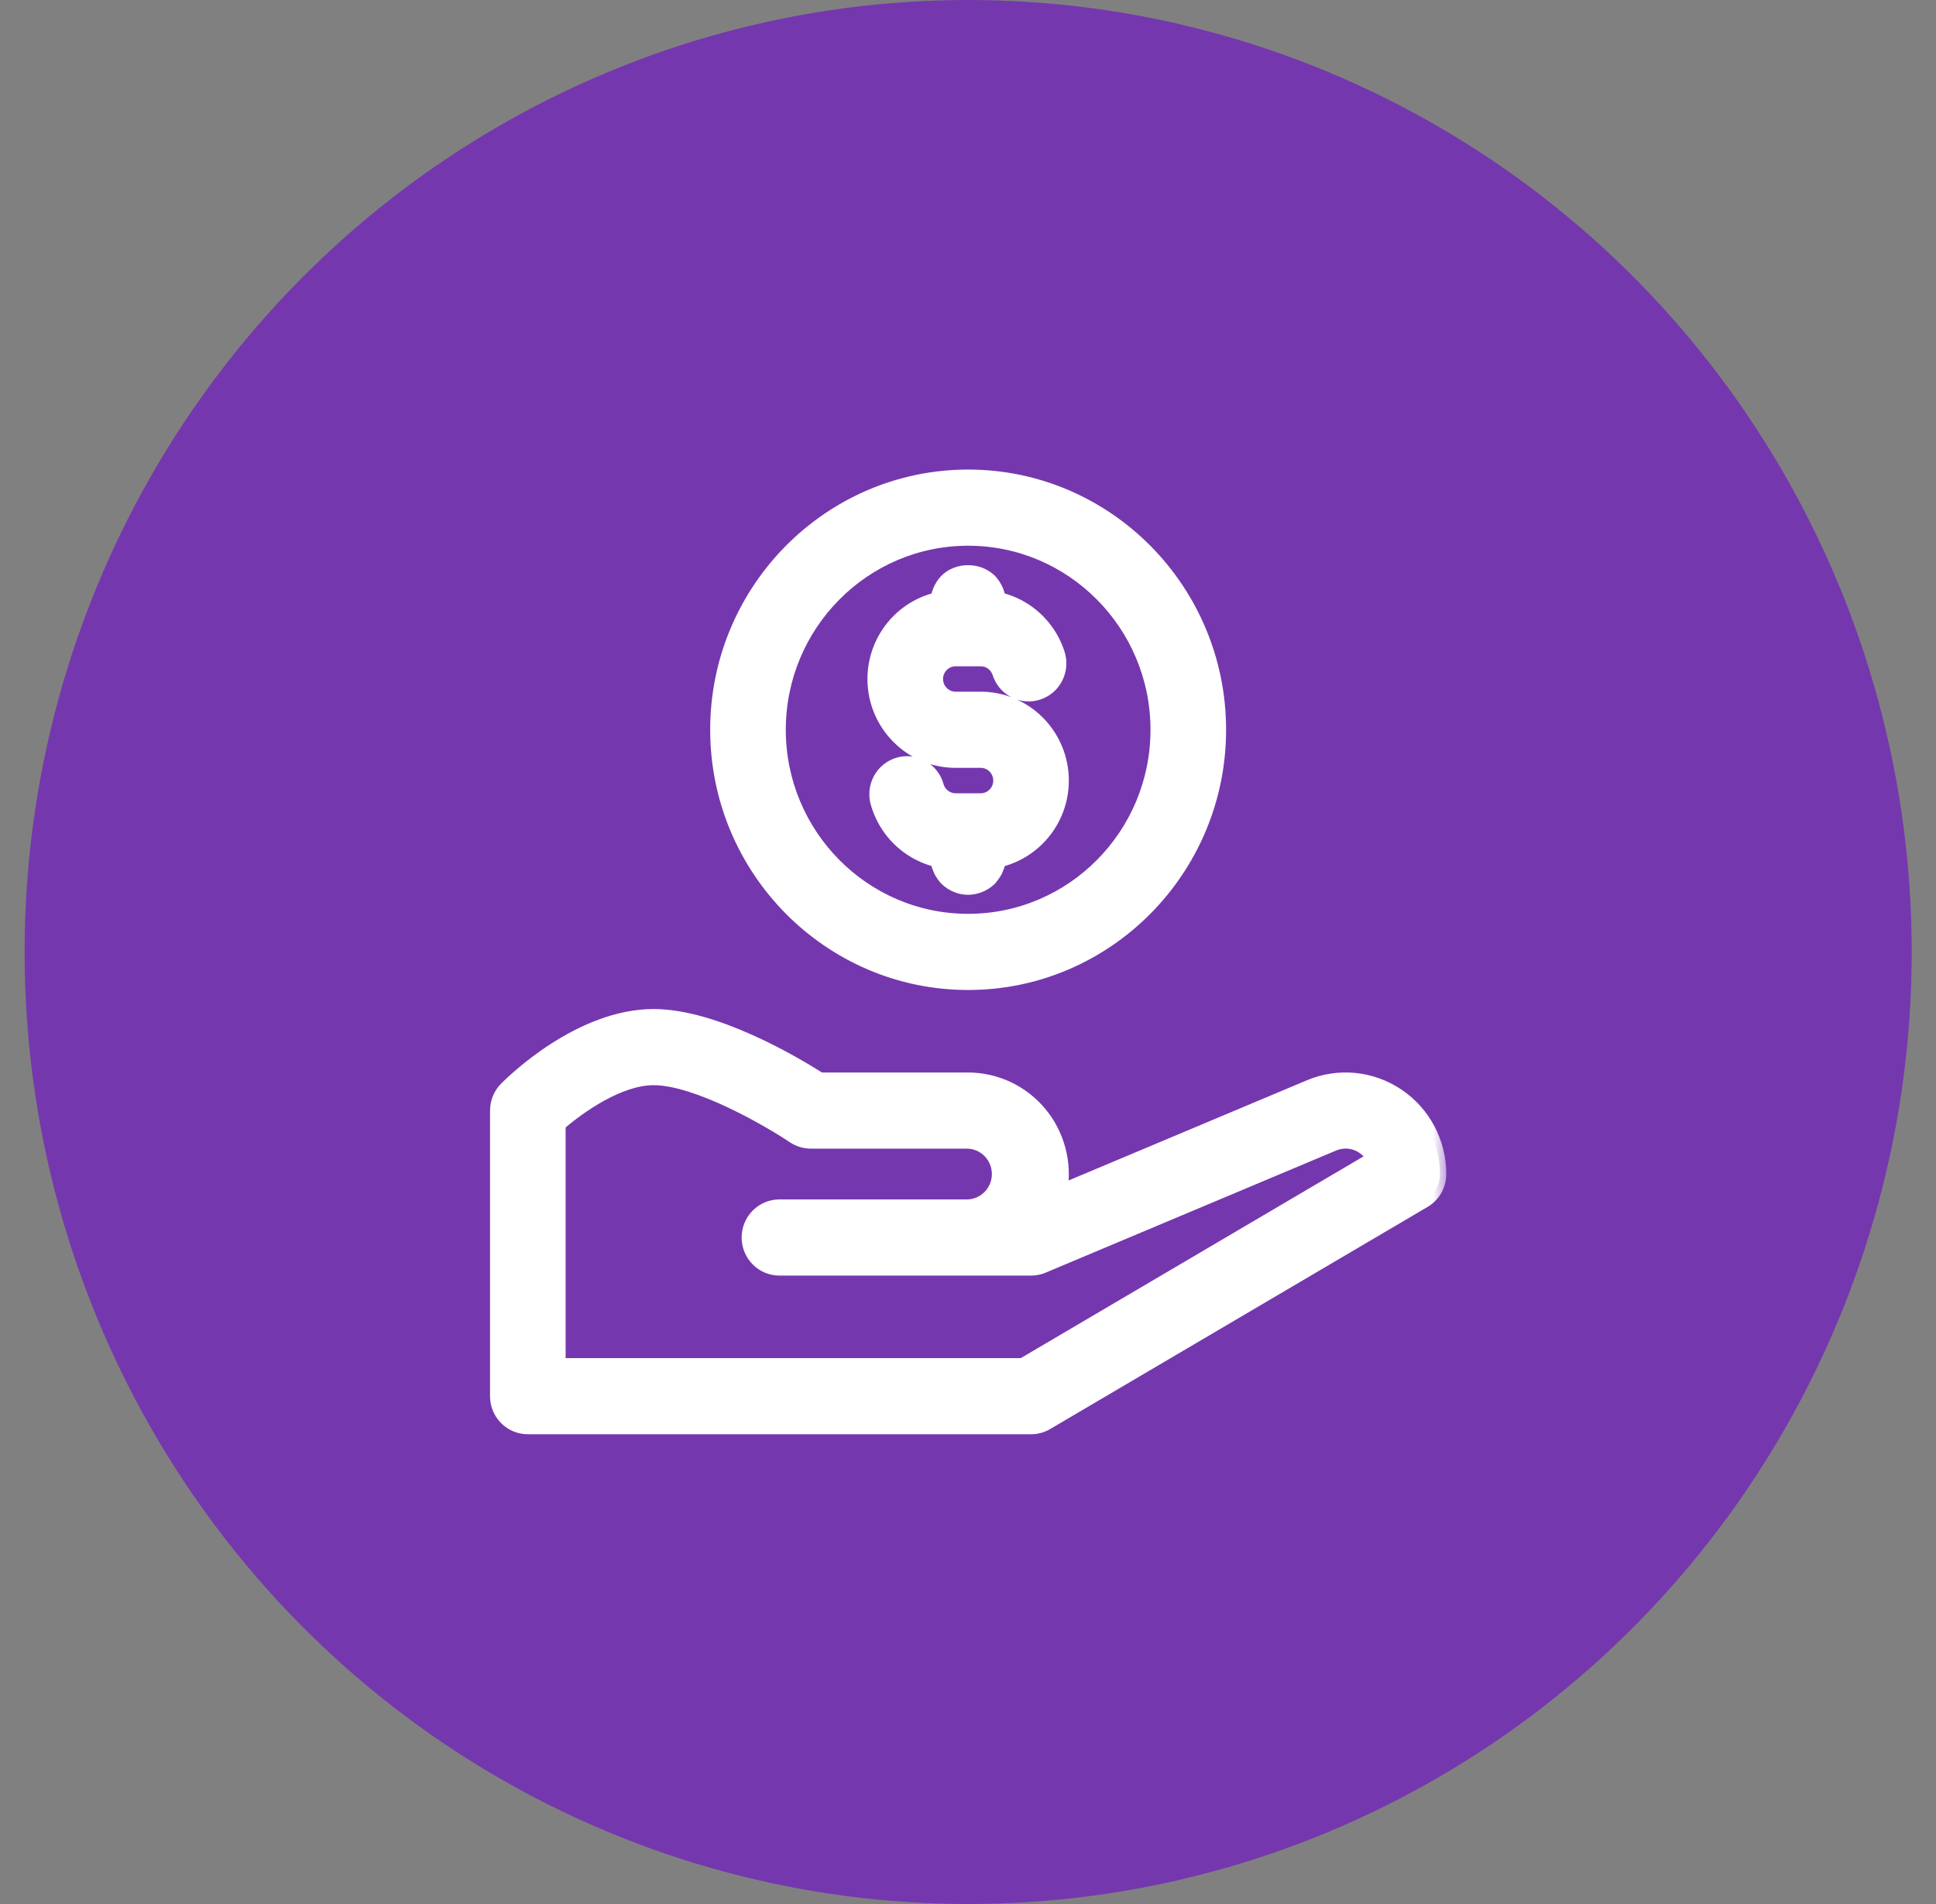 <svg width="61" height="60" viewBox="0 0 61 60" fill="none" xmlns="http://www.w3.org/2000/svg">
<rect x="0" y="0" width="61" height="60" fill="#808080" stroke="none"/>
<ellipse cx="30.505" cy="30" rx="29.73" ry="30" fill="#7537AE"/>
<mask id="path-2-outside-1_2039_70" maskUnits="userSpaceOnUse" x="14.64" y="13.997" width="31" height="32" fill="black">
<rect fill="white" x="14.64" y="13.997" width="31" height="32"/>
<path d="M30.505 30.997C26.133 30.997 22.577 27.408 22.577 22.997C22.577 18.586 26.133 14.997 30.505 14.997C34.876 14.997 38.432 18.586 38.432 22.997C38.432 27.408 34.876 30.997 30.505 30.997ZM30.505 16.997C27.225 16.997 24.559 19.688 24.559 22.997C24.559 26.306 27.225 28.997 30.505 28.997C33.784 28.997 36.45 26.306 36.45 22.997C36.45 19.688 33.784 16.997 30.505 16.997Z"/>
<path d="M30.901 27.197H30.108C29.553 27.195 29.013 27.012 28.568 26.677C28.123 26.341 27.797 25.87 27.638 25.333C27.597 25.206 27.583 25.072 27.595 24.939C27.606 24.807 27.644 24.678 27.706 24.56C27.768 24.442 27.852 24.338 27.955 24.254C28.057 24.17 28.175 24.107 28.302 24.069C28.428 24.032 28.561 24.02 28.692 24.035C28.823 24.05 28.95 24.091 29.066 24.156C29.181 24.221 29.282 24.309 29.363 24.414C29.444 24.519 29.504 24.639 29.538 24.768C29.613 25.021 29.848 25.198 30.108 25.198H30.901C31.059 25.198 31.21 25.135 31.322 25.022C31.433 24.909 31.496 24.757 31.496 24.597C31.496 24.438 31.433 24.285 31.322 24.173C31.21 24.06 31.059 23.997 30.901 23.997H30.108C28.687 23.997 27.532 22.83 27.532 21.397C27.532 19.964 28.687 18.797 30.108 18.797H30.901C32.012 18.797 32.993 19.511 33.345 20.575C33.388 20.7 33.406 20.832 33.398 20.965C33.39 21.097 33.356 21.226 33.298 21.345C33.24 21.464 33.16 21.57 33.061 21.657C32.962 21.744 32.847 21.811 32.723 21.852C32.598 21.894 32.467 21.911 32.336 21.901C32.205 21.891 32.077 21.855 31.96 21.796C31.843 21.735 31.739 21.653 31.654 21.552C31.569 21.451 31.505 21.334 31.465 21.208C31.426 21.088 31.35 20.984 31.249 20.91C31.148 20.836 31.026 20.797 30.901 20.797H30.108C29.95 20.797 29.799 20.86 29.688 20.973C29.576 21.085 29.514 21.238 29.514 21.397C29.514 21.556 29.576 21.709 29.688 21.821C29.799 21.934 29.95 21.997 30.108 21.997H30.901C32.322 21.997 33.477 23.164 33.477 24.597C33.477 26.03 32.322 27.197 30.901 27.197Z"/>
<path d="M30.505 19.997C30.236 19.997 29.988 19.887 29.801 19.707C29.761 19.657 29.712 19.607 29.682 19.547C29.643 19.496 29.613 19.438 29.593 19.377C29.564 19.32 29.544 19.259 29.532 19.197C29.523 19.127 29.514 19.067 29.514 18.997C29.514 18.737 29.622 18.477 29.801 18.287C30.168 17.917 30.831 17.917 31.208 18.287C31.387 18.477 31.495 18.737 31.495 18.997C31.495 19.067 31.486 19.127 31.475 19.197C31.464 19.26 31.444 19.32 31.415 19.377C31.395 19.438 31.365 19.496 31.326 19.547C31.286 19.607 31.247 19.657 31.207 19.707C31.02 19.887 30.762 19.997 30.505 19.997ZM30.505 27.997C30.236 27.997 29.988 27.887 29.801 27.707C29.761 27.657 29.712 27.607 29.682 27.547C29.643 27.496 29.613 27.438 29.593 27.377C29.564 27.32 29.544 27.259 29.532 27.197C29.523 27.127 29.514 27.067 29.514 26.997C29.514 26.737 29.622 26.477 29.801 26.287C30.168 25.917 30.831 25.917 31.208 26.287C31.387 26.477 31.495 26.737 31.495 26.997C31.495 27.067 31.486 27.127 31.475 27.197C31.464 27.26 31.444 27.32 31.415 27.377C31.395 27.438 31.365 27.496 31.326 27.547C31.286 27.607 31.247 27.657 31.207 27.707C31.02 27.887 30.762 27.997 30.505 27.997ZM32.486 44.997H16.631C16.368 44.997 16.116 44.892 15.93 44.704C15.744 44.516 15.64 44.262 15.64 43.997V34.997C15.64 34.732 15.744 34.477 15.93 34.29C16.162 34.055 18.269 31.997 20.595 31.997C22.521 31.997 25.006 33.466 25.842 33.997H30.505C30.938 33.998 31.367 34.094 31.76 34.279C32.153 34.464 32.501 34.734 32.78 35.069C33.059 35.404 33.262 35.797 33.374 36.219C33.487 36.642 33.507 37.085 33.433 37.516L41.253 34.228C41.705 34.037 42.196 33.963 42.683 34.01C43.17 34.058 43.638 34.227 44.045 34.501C44.453 34.774 44.787 35.145 45.018 35.581C45.249 36.016 45.37 36.503 45.369 36.997C45.369 37.172 45.324 37.343 45.238 37.495C45.152 37.647 45.028 37.773 44.878 37.861L32.986 44.861C32.834 44.95 32.662 44.997 32.486 44.997ZM17.622 42.997H32.218L43.258 36.499C43.181 36.365 43.074 36.251 42.946 36.165C42.811 36.072 42.655 36.015 42.493 35.999C42.33 35.984 42.166 36.009 42.016 36.074L32.869 39.92C32.748 39.971 32.618 39.997 32.486 39.997H24.559C24.296 39.997 24.044 39.892 23.858 39.704C23.672 39.516 23.568 39.262 23.568 38.997C23.568 38.732 23.672 38.477 23.858 38.29C24.044 38.102 24.296 37.997 24.559 37.997H30.505C30.76 37.985 31.001 37.875 31.177 37.689C31.354 37.502 31.452 37.255 31.452 36.997C31.452 36.739 31.354 36.491 31.177 36.305C31.001 36.119 30.76 36.008 30.505 35.997H25.55C25.354 35.997 25.162 35.938 25 35.83C24.241 35.32 21.969 33.997 20.595 33.997C19.514 33.997 18.269 34.877 17.622 35.436V42.997Z"/>
</mask>
<path d="M30.505 30.997C26.133 30.997 22.577 27.408 22.577 22.997C22.577 18.586 26.133 14.997 30.505 14.997C34.876 14.997 38.432 18.586 38.432 22.997C38.432 27.408 34.876 30.997 30.505 30.997ZM30.505 16.997C27.225 16.997 24.559 19.688 24.559 22.997C24.559 26.306 27.225 28.997 30.505 28.997C33.784 28.997 36.45 26.306 36.45 22.997C36.45 19.688 33.784 16.997 30.505 16.997Z" fill="white"/>
<path d="M30.901 27.197H30.108C29.553 27.195 29.013 27.012 28.568 26.677C28.123 26.341 27.797 25.87 27.638 25.333C27.597 25.206 27.583 25.072 27.595 24.939C27.606 24.807 27.644 24.678 27.706 24.56C27.768 24.442 27.852 24.338 27.955 24.254C28.057 24.17 28.175 24.107 28.302 24.069C28.428 24.032 28.561 24.02 28.692 24.035C28.823 24.05 28.95 24.091 29.066 24.156C29.181 24.221 29.282 24.309 29.363 24.414C29.444 24.519 29.504 24.639 29.538 24.768C29.613 25.021 29.848 25.198 30.108 25.198H30.901C31.059 25.198 31.21 25.135 31.322 25.022C31.433 24.909 31.496 24.757 31.496 24.597C31.496 24.438 31.433 24.285 31.322 24.173C31.21 24.06 31.059 23.997 30.901 23.997H30.108C28.687 23.997 27.532 22.83 27.532 21.397C27.532 19.964 28.687 18.797 30.108 18.797H30.901C32.012 18.797 32.993 19.511 33.345 20.575C33.388 20.7 33.406 20.832 33.398 20.965C33.39 21.097 33.356 21.226 33.298 21.345C33.24 21.464 33.16 21.57 33.061 21.657C32.962 21.744 32.847 21.811 32.723 21.852C32.598 21.894 32.467 21.911 32.336 21.901C32.205 21.891 32.077 21.855 31.96 21.796C31.843 21.735 31.739 21.653 31.654 21.552C31.569 21.451 31.505 21.334 31.465 21.208C31.426 21.088 31.35 20.984 31.249 20.91C31.148 20.836 31.026 20.797 30.901 20.797H30.108C29.95 20.797 29.799 20.86 29.688 20.973C29.576 21.085 29.514 21.238 29.514 21.397C29.514 21.556 29.576 21.709 29.688 21.821C29.799 21.934 29.95 21.997 30.108 21.997H30.901C32.322 21.997 33.477 23.164 33.477 24.597C33.477 26.03 32.322 27.197 30.901 27.197Z" fill="white"/>
<path d="M30.505 19.997C30.236 19.997 29.988 19.887 29.801 19.707C29.761 19.657 29.712 19.607 29.682 19.547C29.643 19.496 29.613 19.438 29.593 19.377C29.564 19.32 29.544 19.259 29.532 19.197C29.523 19.127 29.514 19.067 29.514 18.997C29.514 18.737 29.622 18.477 29.801 18.287C30.168 17.917 30.831 17.917 31.208 18.287C31.387 18.477 31.495 18.737 31.495 18.997C31.495 19.067 31.486 19.127 31.475 19.197C31.464 19.26 31.444 19.32 31.415 19.377C31.395 19.438 31.365 19.496 31.326 19.547C31.286 19.607 31.247 19.657 31.207 19.707C31.02 19.887 30.762 19.997 30.505 19.997ZM30.505 27.997C30.236 27.997 29.988 27.887 29.801 27.707C29.761 27.657 29.712 27.607 29.682 27.547C29.643 27.496 29.613 27.438 29.593 27.377C29.564 27.32 29.544 27.259 29.532 27.197C29.523 27.127 29.514 27.067 29.514 26.997C29.514 26.737 29.622 26.477 29.801 26.287C30.168 25.917 30.831 25.917 31.208 26.287C31.387 26.477 31.495 26.737 31.495 26.997C31.495 27.067 31.486 27.127 31.475 27.197C31.464 27.26 31.444 27.32 31.415 27.377C31.395 27.438 31.365 27.496 31.326 27.547C31.286 27.607 31.247 27.657 31.207 27.707C31.02 27.887 30.762 27.997 30.505 27.997ZM32.486 44.997H16.631C16.368 44.997 16.116 44.892 15.93 44.704C15.744 44.516 15.64 44.262 15.64 43.997V34.997C15.64 34.732 15.744 34.477 15.93 34.29C16.162 34.055 18.269 31.997 20.595 31.997C22.521 31.997 25.006 33.466 25.842 33.997H30.505C30.938 33.998 31.367 34.094 31.76 34.279C32.153 34.464 32.501 34.734 32.78 35.069C33.059 35.404 33.262 35.797 33.374 36.219C33.487 36.642 33.507 37.085 33.433 37.516L41.253 34.228C41.705 34.037 42.196 33.963 42.683 34.01C43.17 34.058 43.638 34.227 44.045 34.501C44.453 34.774 44.787 35.145 45.018 35.581C45.249 36.016 45.37 36.503 45.369 36.997C45.369 37.172 45.324 37.343 45.238 37.495C45.152 37.647 45.028 37.773 44.878 37.861L32.986 44.861C32.834 44.95 32.662 44.997 32.486 44.997ZM17.622 42.997H32.218L43.258 36.499C43.181 36.365 43.074 36.251 42.946 36.165C42.811 36.072 42.655 36.015 42.493 35.999C42.33 35.984 42.166 36.009 42.016 36.074L32.869 39.92C32.748 39.971 32.618 39.997 32.486 39.997H24.559C24.296 39.997 24.044 39.892 23.858 39.704C23.672 39.516 23.568 39.262 23.568 38.997C23.568 38.732 23.672 38.477 23.858 38.29C24.044 38.102 24.296 37.997 24.559 37.997H30.505C30.76 37.985 31.001 37.875 31.177 37.689C31.354 37.502 31.452 37.255 31.452 36.997C31.452 36.739 31.354 36.491 31.177 36.305C31.001 36.119 30.76 36.008 30.505 35.997H25.55C25.354 35.997 25.162 35.938 25 35.83C24.241 35.32 21.969 33.997 20.595 33.997C19.514 33.997 18.269 34.877 17.622 35.436V42.997Z" fill="white"/>
<path d="M30.505 30.997C26.133 30.997 22.577 27.408 22.577 22.997C22.577 18.586 26.133 14.997 30.505 14.997C34.876 14.997 38.432 18.586 38.432 22.997C38.432 27.408 34.876 30.997 30.505 30.997ZM30.505 16.997C27.225 16.997 24.559 19.688 24.559 22.997C24.559 26.306 27.225 28.997 30.505 28.997C33.784 28.997 36.45 26.306 36.45 22.997C36.45 19.688 33.784 16.997 30.505 16.997Z" stroke="white" stroke-width="0.4" mask="url(#path-2-outside-1_2039_70)"/>
<path d="M30.901 27.197H30.108C29.553 27.195 29.013 27.012 28.568 26.677C28.123 26.341 27.797 25.87 27.638 25.333C27.597 25.206 27.583 25.072 27.595 24.939C27.606 24.807 27.644 24.678 27.706 24.56C27.768 24.442 27.852 24.338 27.955 24.254C28.057 24.17 28.175 24.107 28.302 24.069C28.428 24.032 28.561 24.02 28.692 24.035C28.823 24.05 28.95 24.091 29.066 24.156C29.181 24.221 29.282 24.309 29.363 24.414C29.444 24.519 29.504 24.639 29.538 24.768C29.613 25.021 29.848 25.198 30.108 25.198H30.901C31.059 25.198 31.21 25.135 31.322 25.022C31.433 24.909 31.496 24.757 31.496 24.597C31.496 24.438 31.433 24.285 31.322 24.173C31.21 24.06 31.059 23.997 30.901 23.997H30.108C28.687 23.997 27.532 22.83 27.532 21.397C27.532 19.964 28.687 18.797 30.108 18.797H30.901C32.012 18.797 32.993 19.511 33.345 20.575C33.388 20.7 33.406 20.832 33.398 20.965C33.39 21.097 33.356 21.226 33.298 21.345C33.24 21.464 33.16 21.57 33.061 21.657C32.962 21.744 32.847 21.811 32.723 21.852C32.598 21.894 32.467 21.911 32.336 21.901C32.205 21.891 32.077 21.855 31.96 21.796C31.843 21.735 31.739 21.653 31.654 21.552C31.569 21.451 31.505 21.334 31.465 21.208C31.426 21.088 31.35 20.984 31.249 20.91C31.148 20.836 31.026 20.797 30.901 20.797H30.108C29.95 20.797 29.799 20.86 29.688 20.973C29.576 21.085 29.514 21.238 29.514 21.397C29.514 21.556 29.576 21.709 29.688 21.821C29.799 21.934 29.95 21.997 30.108 21.997H30.901C32.322 21.997 33.477 23.164 33.477 24.597C33.477 26.03 32.322 27.197 30.901 27.197Z" stroke="white" stroke-width="0.4" mask="url(#path-2-outside-1_2039_70)"/>
<path d="M30.505 19.997C30.236 19.997 29.988 19.887 29.801 19.707C29.761 19.657 29.712 19.607 29.682 19.547C29.643 19.496 29.613 19.438 29.593 19.377C29.564 19.32 29.544 19.259 29.532 19.197C29.523 19.127 29.514 19.067 29.514 18.997C29.514 18.737 29.622 18.477 29.801 18.287C30.168 17.917 30.831 17.917 31.208 18.287C31.387 18.477 31.495 18.737 31.495 18.997C31.495 19.067 31.486 19.127 31.475 19.197C31.464 19.26 31.444 19.32 31.415 19.377C31.395 19.438 31.365 19.496 31.326 19.547C31.286 19.607 31.247 19.657 31.207 19.707C31.02 19.887 30.762 19.997 30.505 19.997ZM30.505 27.997C30.236 27.997 29.988 27.887 29.801 27.707C29.761 27.657 29.712 27.607 29.682 27.547C29.643 27.496 29.613 27.438 29.593 27.377C29.564 27.32 29.544 27.259 29.532 27.197C29.523 27.127 29.514 27.067 29.514 26.997C29.514 26.737 29.622 26.477 29.801 26.287C30.168 25.917 30.831 25.917 31.208 26.287C31.387 26.477 31.495 26.737 31.495 26.997C31.495 27.067 31.486 27.127 31.475 27.197C31.464 27.26 31.444 27.32 31.415 27.377C31.395 27.438 31.365 27.496 31.326 27.547C31.286 27.607 31.247 27.657 31.207 27.707C31.02 27.887 30.762 27.997 30.505 27.997ZM32.486 44.997H16.631C16.368 44.997 16.116 44.892 15.93 44.704C15.744 44.516 15.64 44.262 15.64 43.997V34.997C15.64 34.732 15.744 34.477 15.93 34.29C16.162 34.055 18.269 31.997 20.595 31.997C22.521 31.997 25.006 33.466 25.842 33.997H30.505C30.938 33.998 31.367 34.094 31.76 34.279C32.153 34.464 32.501 34.734 32.78 35.069C33.059 35.404 33.262 35.797 33.374 36.219C33.487 36.642 33.507 37.085 33.433 37.516L41.253 34.228C41.705 34.037 42.196 33.963 42.683 34.01C43.17 34.058 43.638 34.227 44.045 34.501C44.453 34.774 44.787 35.145 45.018 35.581C45.249 36.016 45.37 36.503 45.369 36.997C45.369 37.172 45.324 37.343 45.238 37.495C45.152 37.647 45.028 37.773 44.878 37.861L32.986 44.861C32.834 44.95 32.662 44.997 32.486 44.997ZM17.622 42.997H32.218L43.258 36.499C43.181 36.365 43.074 36.251 42.946 36.165C42.811 36.072 42.655 36.015 42.493 35.999C42.33 35.984 42.166 36.009 42.016 36.074L32.869 39.92C32.748 39.971 32.618 39.997 32.486 39.997H24.559C24.296 39.997 24.044 39.892 23.858 39.704C23.672 39.516 23.568 39.262 23.568 38.997C23.568 38.732 23.672 38.477 23.858 38.29C24.044 38.102 24.296 37.997 24.559 37.997H30.505C30.76 37.985 31.001 37.875 31.177 37.689C31.354 37.502 31.452 37.255 31.452 36.997C31.452 36.739 31.354 36.491 31.177 36.305C31.001 36.119 30.76 36.008 30.505 35.997H25.55C25.354 35.997 25.162 35.938 25 35.83C24.241 35.32 21.969 33.997 20.595 33.997C19.514 33.997 18.269 34.877 17.622 35.436V42.997Z" stroke="white" stroke-width="0.4" mask="url(#path-2-outside-1_2039_70)"/>
</svg>
